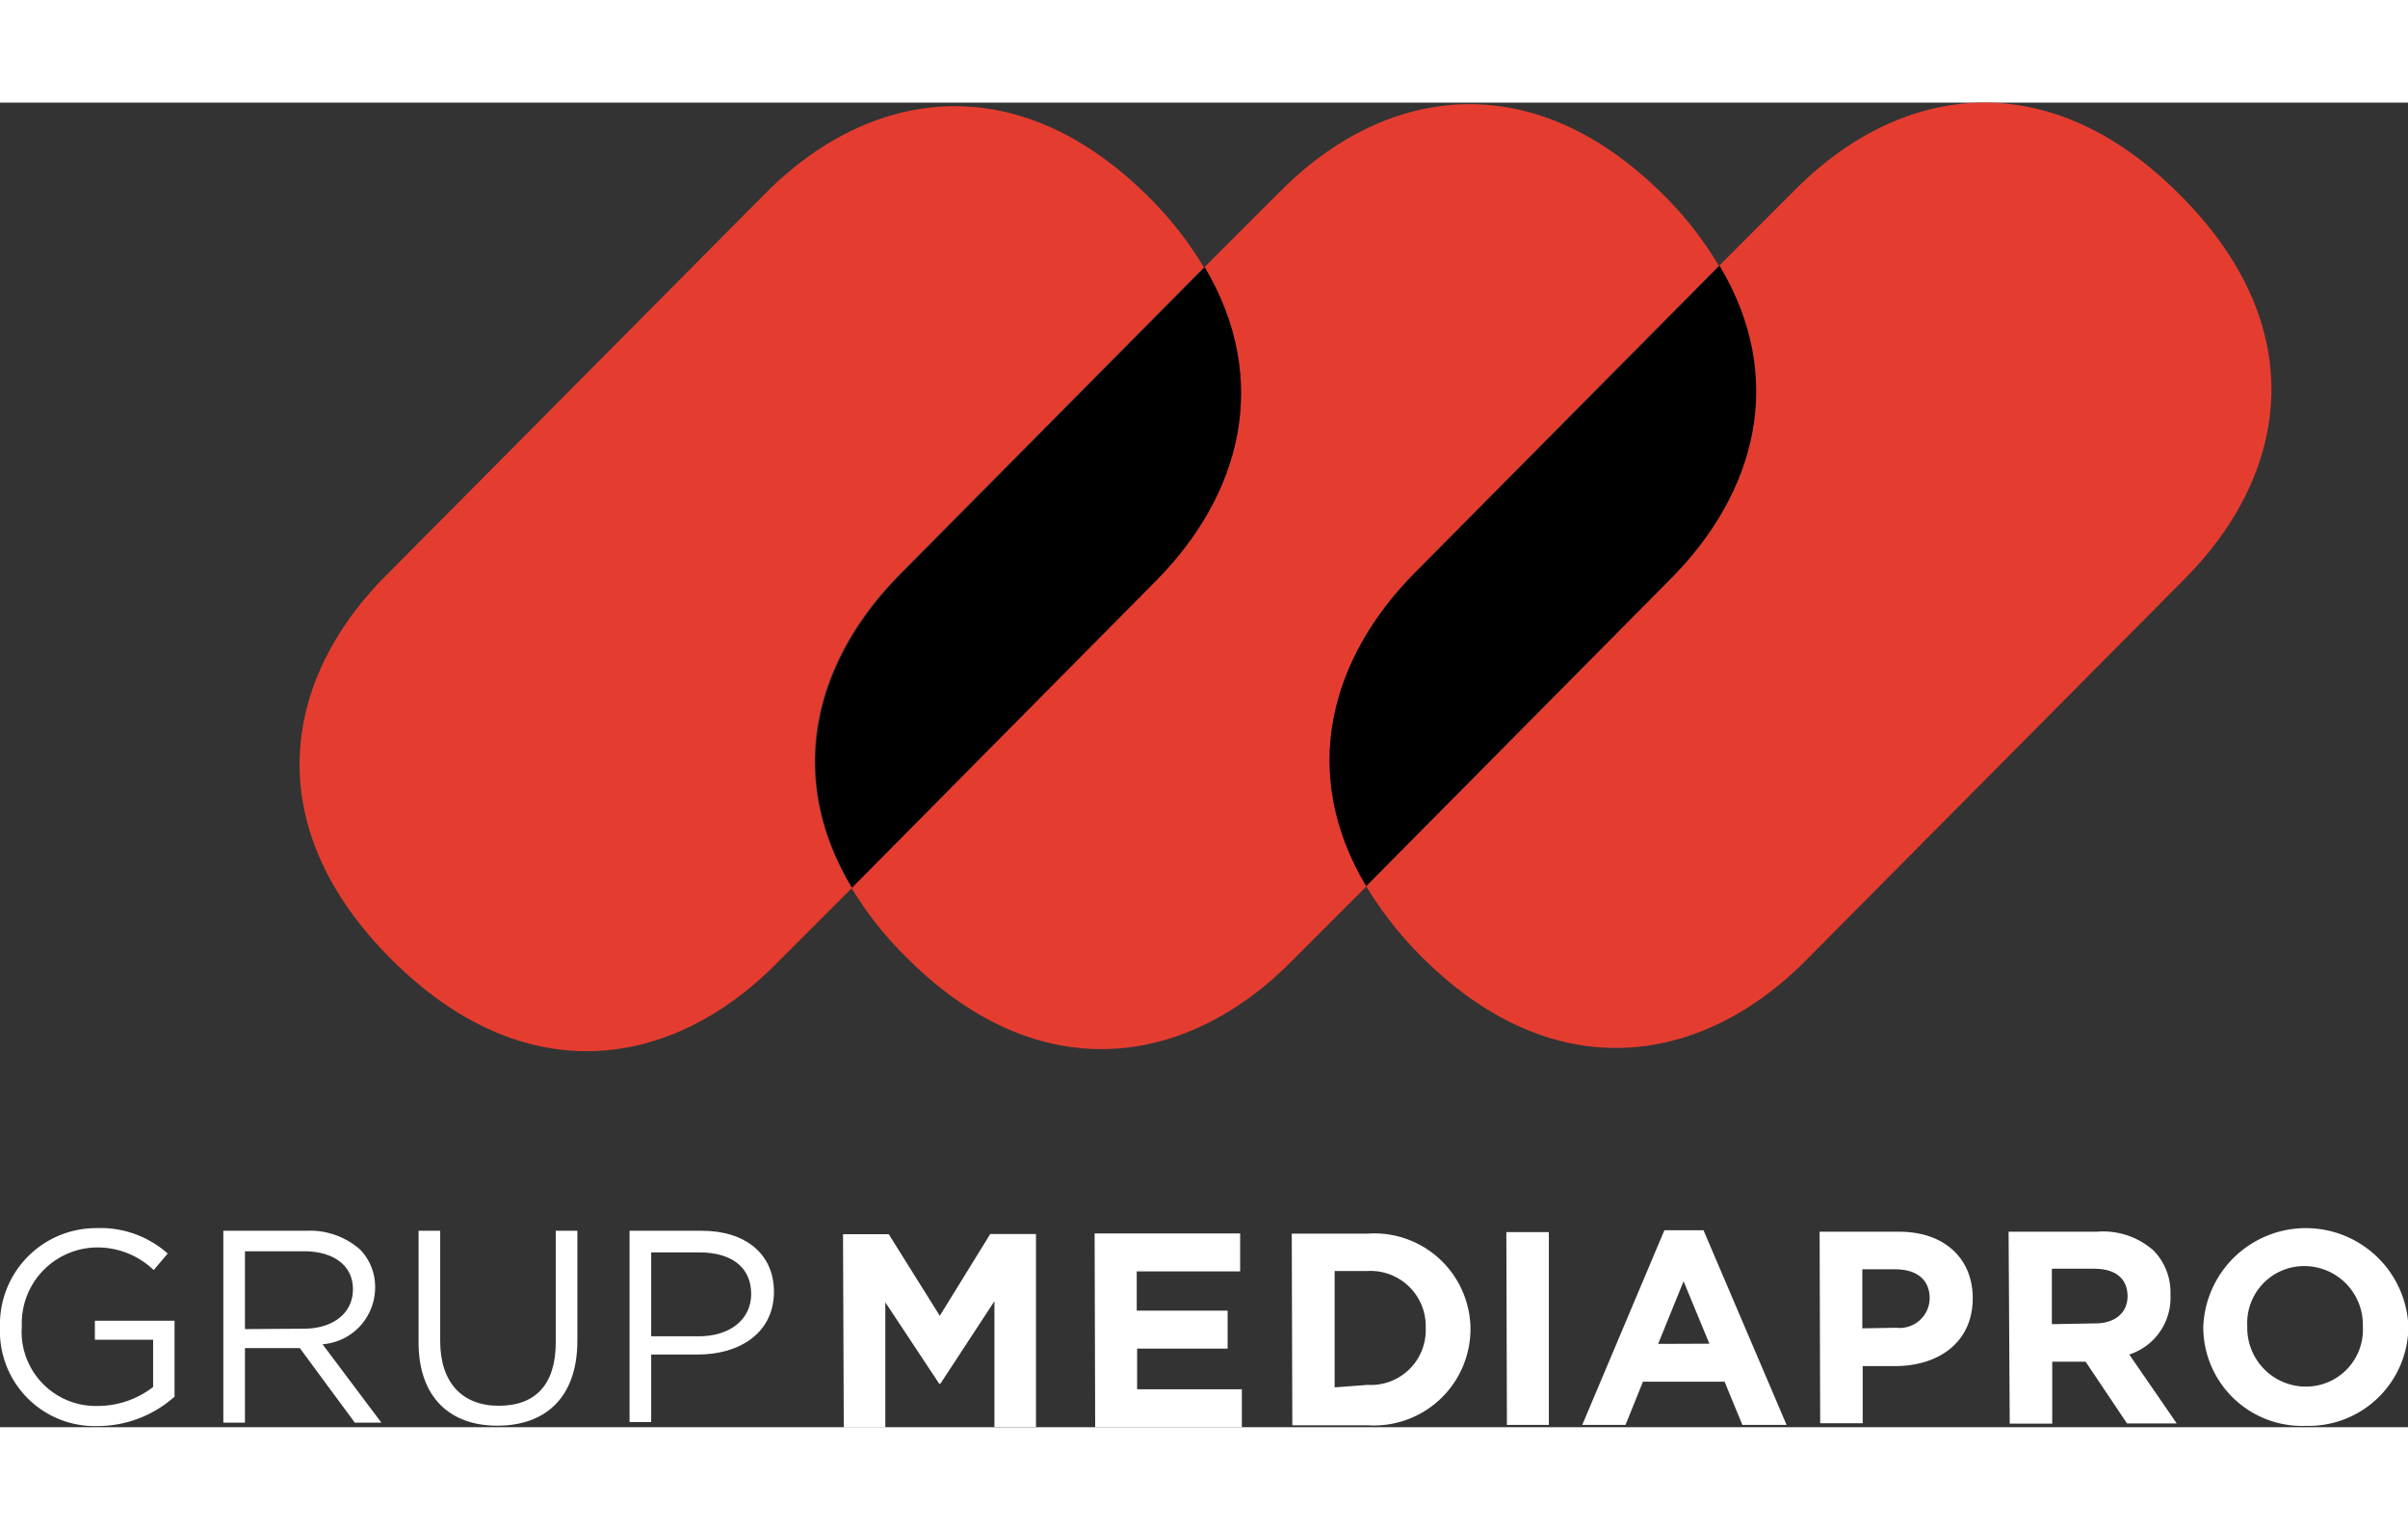 <?xml version="1.0" encoding="UTF-8" standalone="no"?>
<svg id="Capa_1" data-name="Capa 1" width="74px" height="47px" xmlns="http://www.w3.org/2000/svg" viewBox="0 0 126.91 69.79">
<rect x="0" y="0" width="126.91" height="69.79" fill="#333333" stroke="none"/>
<defs><style>.cls-1{fill:#e43d30;}.cls-2{fill:#fff;}</style></defs>
<path class="cls-1" d="M47.45,24.82l16-16.14A18.92,18.92,0,0,0,60.57,5c-7-7-14.75-5.74-20.24-.21l-20,20.14c-5.49,5.52-6.71,13.24.33,20.24s14.75,5.73,20.24.21l4-4C41.32,35.45,42.92,29.38,47.45,24.82Z"/>
<path class="cls-1" d="M74.59,24.73l16-16.13A18.52,18.52,0,0,0,87.7,4.89c-7-7-14.75-5.73-20.23-.21l-4,4c3.54,5.92,1.93,12-2.6,16.53l-16,16.15a18.47,18.47,0,0,0,2.93,3.7c7,7,14.75,5.73,20.24.21l4-4C68.46,35.36,70.06,29.3,74.59,24.73Z"/>
<path d="M63.5,8.68l-16,16.14c-4.53,4.56-6.13,10.63-2.59,16.54l16-16.15C65.43,20.65,67,14.6,63.5,8.68Z"/>
<path class="cls-1" d="M114.84,4.81c-7-7-14.75-5.74-20.24-.21l-4,4c3.54,5.91,1.94,12-2.59,16.53L72,41.28A19.53,19.53,0,0,0,74.92,45c7,7,14.76,5.73,20.25.2l20-20.14C120.66,19.52,121.88,11.8,114.84,4.81Z"/>
<path d="M90.63,8.6l-16,16.13C70.06,29.3,68.46,35.36,72,41.28L88,25.13C92.57,20.57,94.17,14.51,90.63,8.6Z"/>
<path class="cls-2" d="M44.43,59.62h2.41l2.69,4.3,2.66-4.31H54.6l0,10.17H52.41l0-6.63-2.85,4.35h-.06l-2.84-4.29,0,6.59H44.47Z"/>
<path class="cls-2" d="M57.69,59.58l7.67,0v2l-5.45,0v2.07l4.79,0v2H59.93v2.14l5.52,0v2l-7.73,0Z"/>
<path class="cls-2" d="M70.34,67.69l0-6.13h1.73a2.91,2.91,0,0,1,3.07,3v0a2.89,2.89,0,0,1-3.05,3Zm-2.23,2h4a5.09,5.09,0,0,0,5.39-5.1v0a5.07,5.07,0,0,0-5.42-5h-4Z"/>
<path class="cls-2" d="M79.39,59.51h2.24l0,10.16H79.42Z"/>
<path class="cls-2" d="M87.39,65.4l1.34-3.3,1.36,3.29Zm-4,4.27h2.28l.92-2.28,4.3,0,.94,2.28h2.33L89.78,59.41H87.72Z"/>
<path class="cls-2" d="M98.15,64.58V61.47h1.73c1.12,0,1.82.53,1.82,1.53v0a1.58,1.58,0,0,1-1.76,1.55Zm-2.22,5h2.24V66.57h1.7c2.28,0,4.1-1.23,4.1-3.58v0c0-2.08-1.48-3.51-3.91-3.5H95.9Z"/>
<path class="cls-2" d="M108.14,64.36V61.44h2.23c1.08,0,1.75.48,1.76,1.44v0c0,.86-.63,1.44-1.71,1.44Zm-2.22,5.24h2.24V66.34h1.76l2.18,3.25h2.62l-2.5-3.63a3.14,3.14,0,0,0,2.17-3.15v0a3.16,3.16,0,0,0-.88-2.32,4,4,0,0,0-3-1l-4.65,0Z"/>
<path class="cls-2" d="M121.53,67.65a3.09,3.09,0,0,1-3.09-3.18v0a3,3,0,0,1,3-3.17,3.09,3.09,0,0,1,3.09,3.18v0A3,3,0,0,1,121.53,67.65Zm0,2.07a5.26,5.26,0,0,0,5.4-5.27v0a5.41,5.41,0,0,0-10.81.06v0A5.21,5.21,0,0,0,121.51,69.72Z"/>
<path class="cls-2" d="M0,64.53v0a5.07,5.07,0,0,1,5.07-5.23,5.34,5.34,0,0,1,3.77,1.34l-.74.87A4.28,4.28,0,0,0,5,60.32a4,4,0,0,0-3.85,4.15v0a3.91,3.91,0,0,0,4,4.2,4.77,4.77,0,0,0,2.92-1V65.18H5v-1H9.2v4a6.11,6.11,0,0,1-4.06,1.55A5,5,0,0,1,0,64.53Z"/>
<path class="cls-2" d="M11.77,59.44h4.35a4,4,0,0,1,2.87,1,2.82,2.82,0,0,1,.78,2v0A3,3,0,0,1,17,65.42l3.1,4.13h-1.4L15.8,65.62H12.91v3.93H11.77ZM16,64.6c1.51,0,2.6-.78,2.6-2.08v0c0-1.24-1-2-2.59-2H12.91v4.1Z"/>
<path class="cls-2" d="M22.06,65.32V59.44H23.2v5.81c0,2.18,1.15,3.41,3.09,3.41s3-1.13,3-3.34V59.44h1.14v5.79c0,3-1.69,4.48-4.22,4.48S22.06,68.18,22.06,65.32Z"/>
<path class="cls-2" d="M33.18,59.44H37c2.28,0,3.79,1.22,3.79,3.21v0c0,2.18-1.82,3.31-4,3.31H34.32v3.56H33.18ZM36.82,65c1.67,0,2.77-.9,2.77-2.23v0c0-1.44-1.08-2.19-2.72-2.19H34.32V65Z"/></svg>